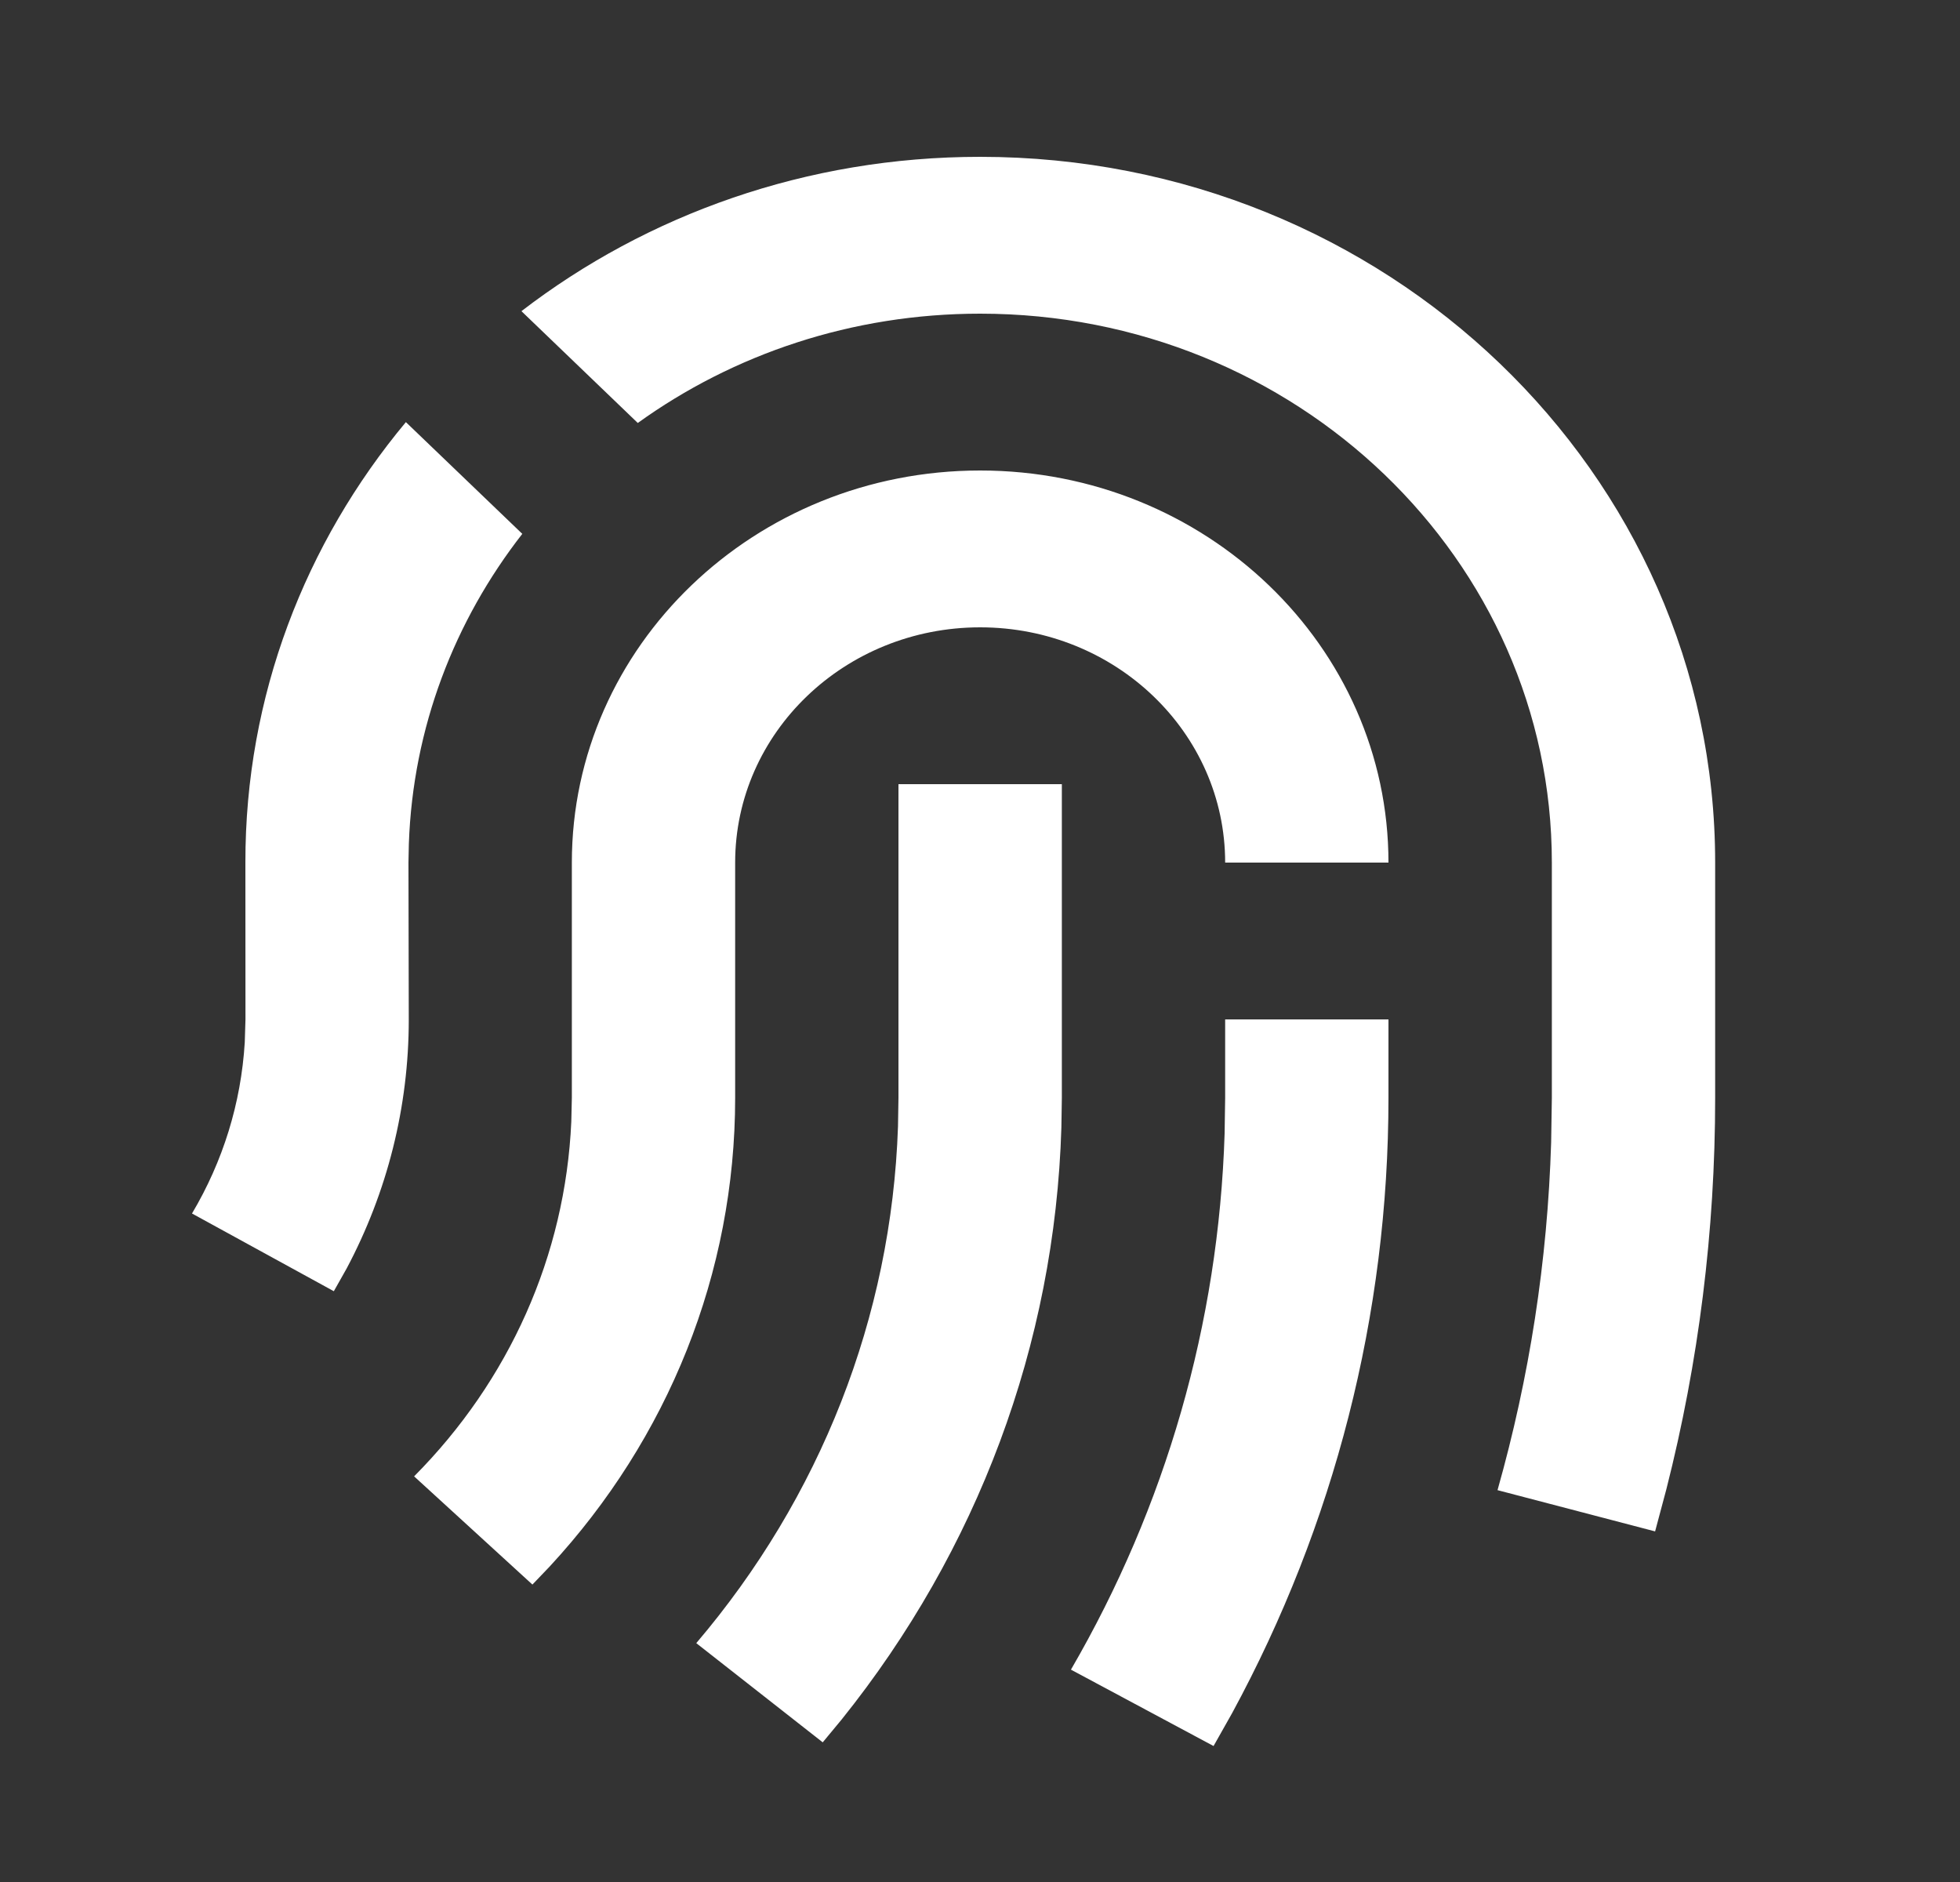 <?xml version="1.0" encoding="UTF-8"?> <svg xmlns="http://www.w3.org/2000/svg" width="25" height="24" viewBox="0 0 25 24" fill="none"><rect x="0" y="0" width="25" height="24" fill="#333333" stroke="none"/><path d="M17.71 13V14C17.71 16.77 17.019 19.445 15.716 21.846L15.479 22.266L13.66 21.292C14.868 19.212 15.544 16.882 15.62 14.456L15.627 14V13H17.71ZM11.46 10H13.544V14L13.538 14.379C13.455 17.149 12.465 19.773 10.735 21.928L10.494 22.219L8.881 20.954C10.461 19.097 11.371 16.802 11.454 14.366L11.46 14V10ZM12.502 6C15.379 6 17.71 8.239 17.71 11H15.627C15.627 9.343 14.228 8 12.502 8C10.776 8 9.377 9.343 9.377 11V14C9.377 16.235 8.523 18.344 7.011 19.977L6.791 20.207L5.282 18.827C6.495 17.606 7.211 16.012 7.287 14.303L7.294 14V11C7.294 8.239 9.625 6 12.502 6ZM12.502 2C17.68 2 21.877 6.029 21.877 11V14C21.877 15.698 21.667 17.37 21.255 18.99L21.111 19.529L19.101 19.003C19.508 17.566 19.739 16.081 19.785 14.568L19.794 14V11C19.794 7.134 16.529 4 12.502 4C10.864 4 9.352 4.518 8.135 5.394L6.651 3.968C8.254 2.736 10.289 2 12.502 2ZM5.177 5.383L6.662 6.808C5.797 7.917 5.267 9.28 5.215 10.759L5.21 10.999L5.214 13C5.214 14.12 4.939 15.203 4.421 16.177L4.258 16.466L2.449 15.475C2.844 14.81 3.075 14.068 3.122 13.292L3.131 13L3.13 11C3.127 8.875 3.894 6.922 5.177 5.383Z" fill="white"></path></svg> 